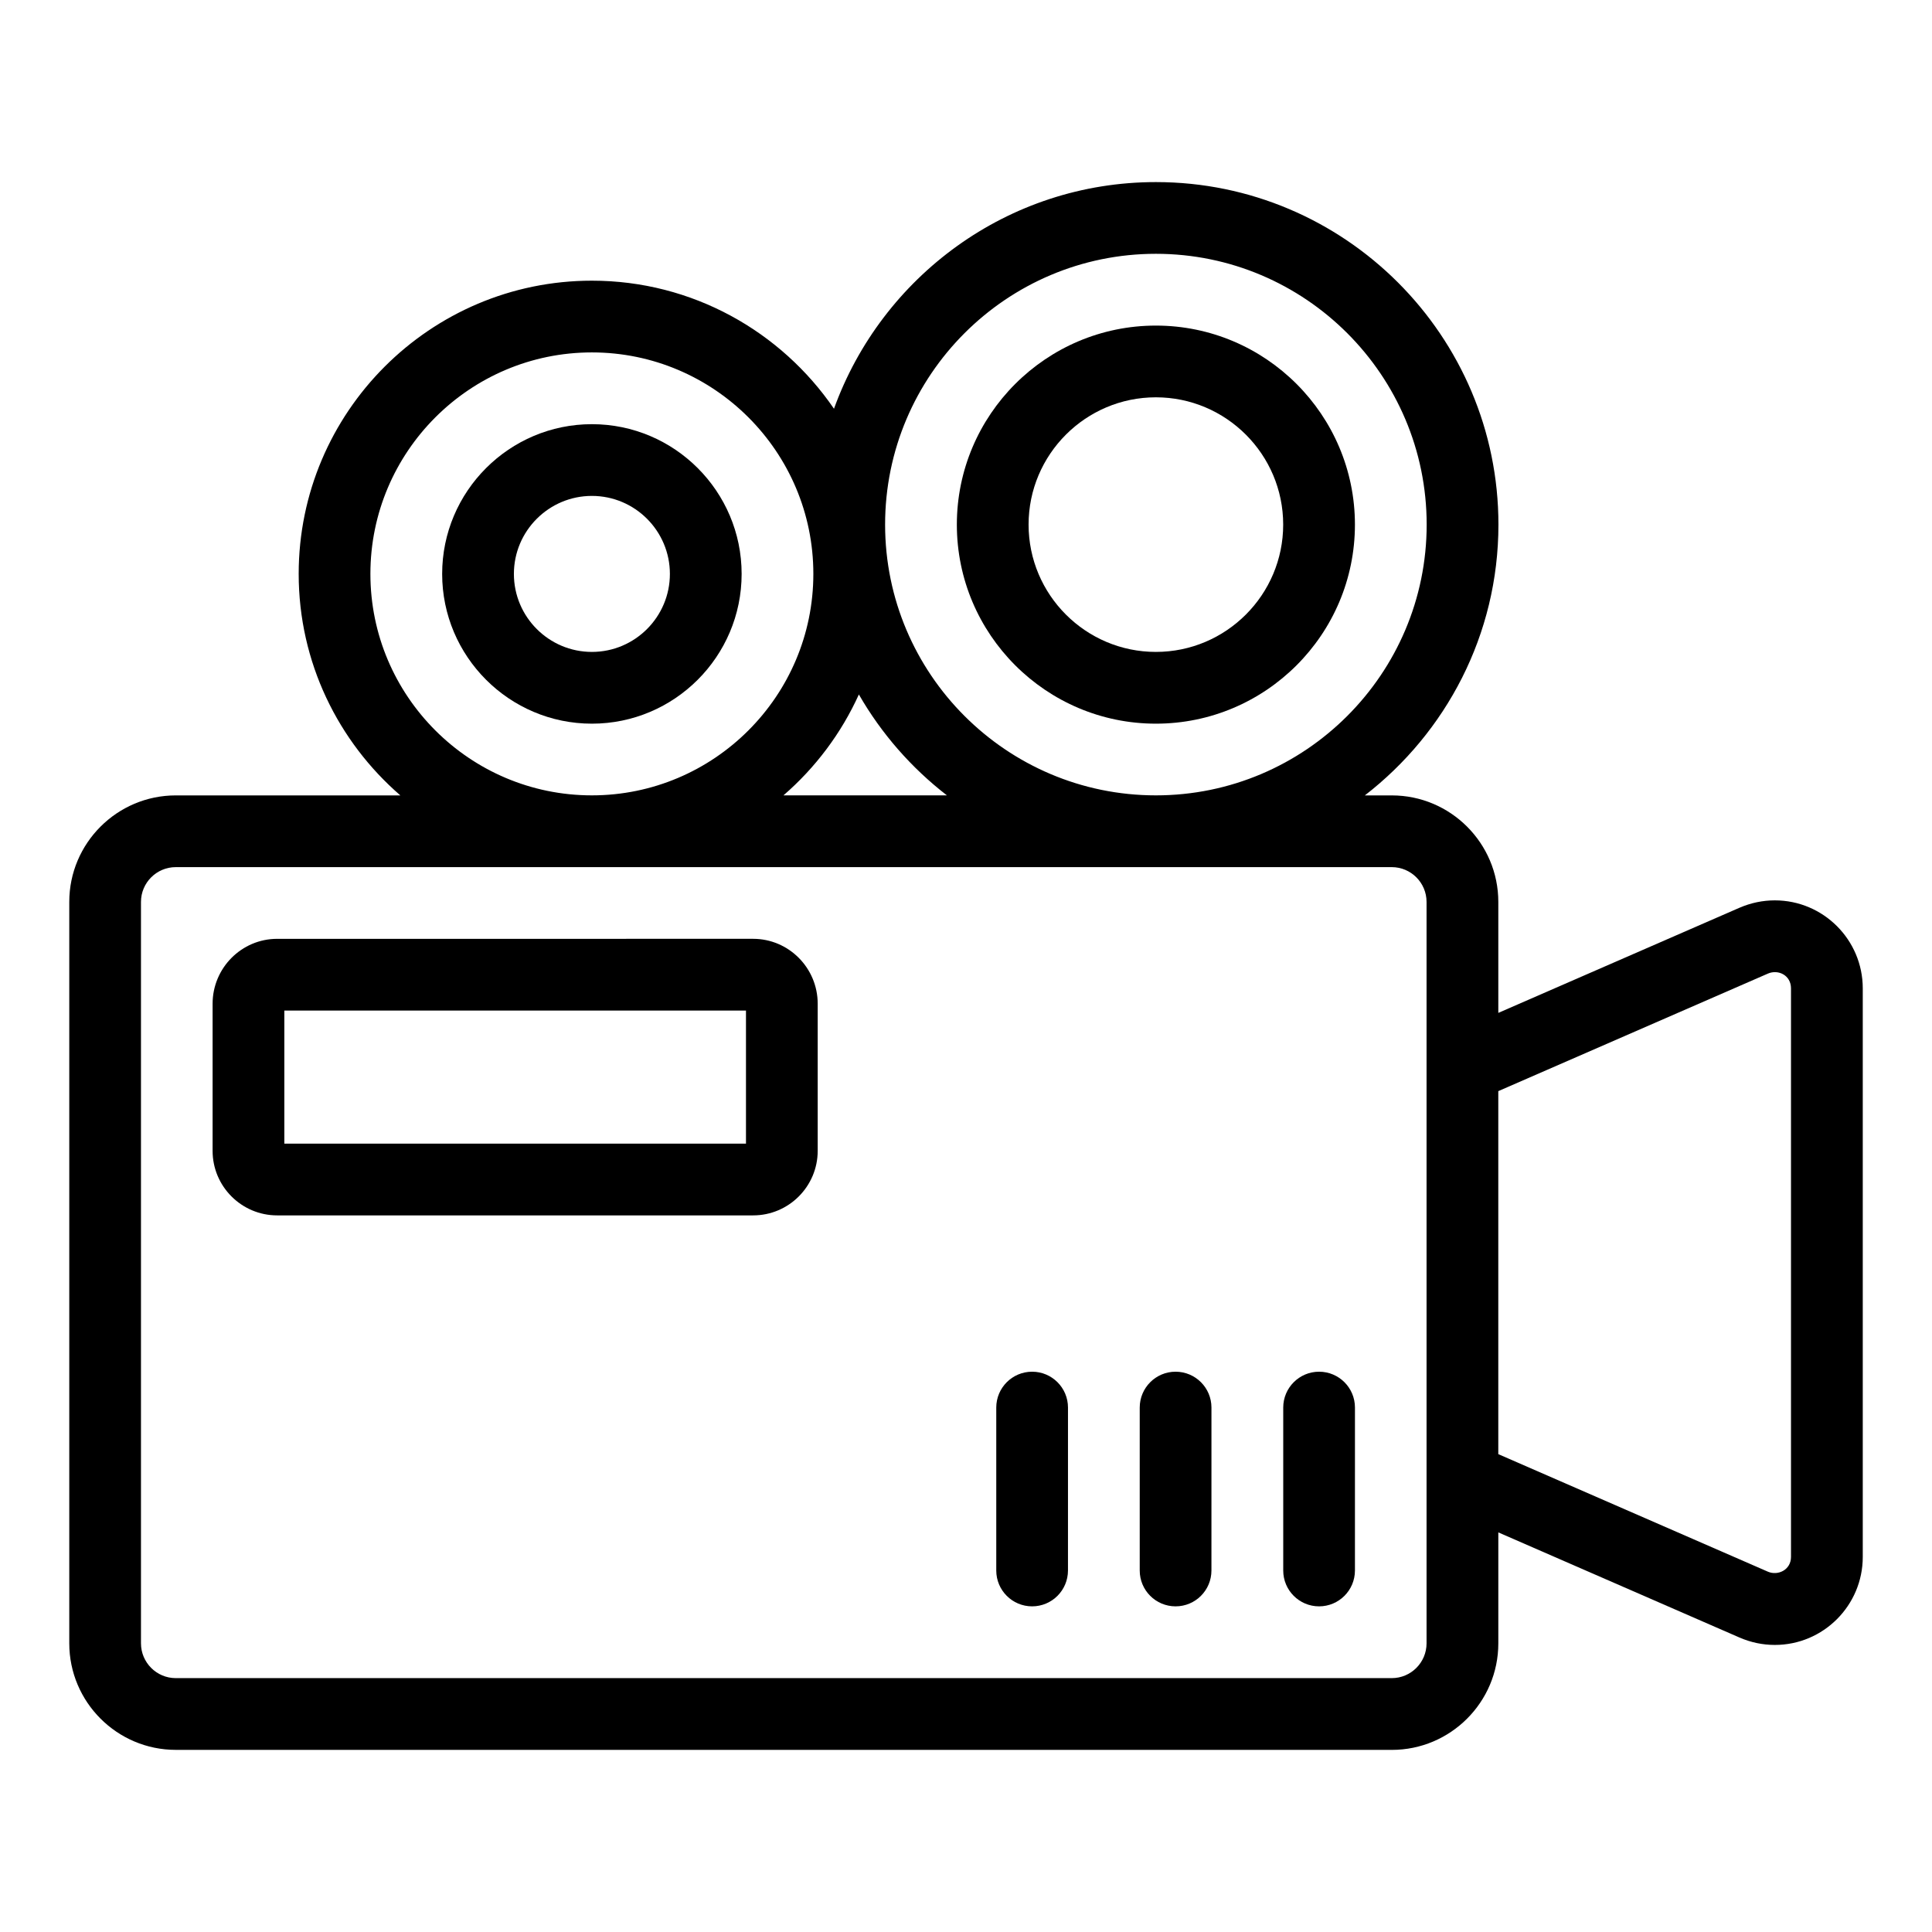 <?xml version="1.0" encoding="UTF-8"?>
<!-- Uploaded to: ICON Repo, www.iconrepo.com, Generator: ICON Repo Mixer Tools -->
<svg fill="#000000" width="800px" height="800px" version="1.1" viewBox="144 144 512 512" xmlns="http://www.w3.org/2000/svg">
 <g>
  <path d="m190.59 607.74h322.25c15.566 0 28.23-12.668 28.23-28.234v-29.406l63.906 27.859c3.004 1.305 6.16 1.965 9.379 1.965 12.844 0 23.297-10.461 23.297-23.324v-150.67c0-12.863-10.453-23.324-23.301-23.324-3.215 0-6.371 0.66-9.395 1.969l-63.887 27.852v-29.406c0-15.566-12.66-28.23-28.23-28.23h-7.141c21.484-16.617 35.402-42.566 35.402-71.766 0-50.051-40.719-90.77-90.773-90.77-39.262 0-72.684 25.105-85.312 60.066-14.008-20.469-37.531-33.938-64.156-33.938-42.848 0-77.703 34.859-77.703 77.703 0 23.441 10.477 44.441 26.941 58.703h-59.504c-15.566 0-28.234 12.66-28.234 28.23v196.48c0 15.566 12.668 28.234 28.234 28.234zm421.93-205.73c2.734-1.184 6.113 0.441 6.113 3.918v150.67c-0.004 3.473-3.477 5.035-6.09 3.926l-71.48-31.164v-96.199zm-162.2-190.75c39.57 0 71.762 32.188 71.762 71.758 0 39.57-32.195 71.762-71.762 71.762-39.57 0-71.758-32.195-71.758-71.762 0-39.566 32.191-71.758 71.758-71.758zm-208.16 84.824c0-32.359 26.332-58.691 58.691-58.691 32.367 0 58.695 26.332 58.695 58.691 0 32.367-26.332 58.695-58.695 58.695-32.359 0.004-58.691-26.328-58.691-58.695zm129.45 31.957c5.965 10.387 13.914 19.457 23.34 26.746h-43.332c8.465-7.328 15.316-16.43 19.992-26.746zm-190.25 54.977c0-5.082 4.137-9.219 9.223-9.219h322.25c5.082 0 9.219 4.137 9.219 9.219v196.48c0 5.086-4.137 9.223-9.219 9.223h-322.25c-5.086 0-9.223-4.137-9.223-9.223z"/>
  <path d="m450.32 335.78c29.09 0 52.75-23.664 52.75-52.75 0-29.082-23.664-52.746-52.75-52.746-29.082 0-52.746 23.664-52.746 52.746 0 29.086 23.664 52.75 52.746 52.75zm0-86.488c18.602 0 33.738 15.133 33.738 33.734 0 18.602-15.137 33.738-33.738 33.738-18.602 0-33.734-15.137-33.734-33.738 0-18.602 15.133-33.734 33.734-33.734z"/>
  <path d="m300.86 335.78c21.879 0 39.68-17.805 39.68-39.684s-17.801-39.684-39.68-39.684-39.684 17.805-39.684 39.684 17.805 39.684 39.684 39.684zm0-60.359c11.395 0 20.668 9.273 20.668 20.672 0 11.398-9.273 20.672-20.668 20.672-11.398 0-20.672-9.273-20.672-20.672 0-11.398 9.273-20.672 20.672-20.672z"/>
  <path d="m217.45 466.09h126.14c9.43 0 17.109-7.676 17.109-17.109v-38.977c0-9.488-7.676-17.207-17.109-17.207l-126.14 0.004c-9.43 0-17.109 7.719-17.109 17.207v38.977c0 9.43 7.676 17.105 17.109 17.105zm1.902-54.277h122.34v35.266h-122.34z"/>
  <path d="m493.57 569.7c5.25 0 9.504-4.258 9.504-9.504l0.004-43.176c0-5.25-4.258-9.504-9.504-9.504-5.25 0-9.504 4.258-9.504 9.504v43.176c-0.004 5.246 4.25 9.504 9.5 9.504z"/>
  <path d="m455.54 569.7c5.25 0 9.504-4.258 9.504-9.504l0.004-43.176c0-5.25-4.258-9.504-9.504-9.504-5.25 0-9.504 4.258-9.504 9.504v43.176c-0.004 5.246 4.25 9.504 9.5 9.504z"/>
  <path d="m417.52 569.7c5.25 0 9.504-4.258 9.504-9.504l0.004-43.176c0-5.25-4.258-9.504-9.504-9.504-5.25 0-9.504 4.258-9.504 9.504v43.176c-0.004 5.246 4.25 9.504 9.5 9.504z"/>
 </g>
</svg>